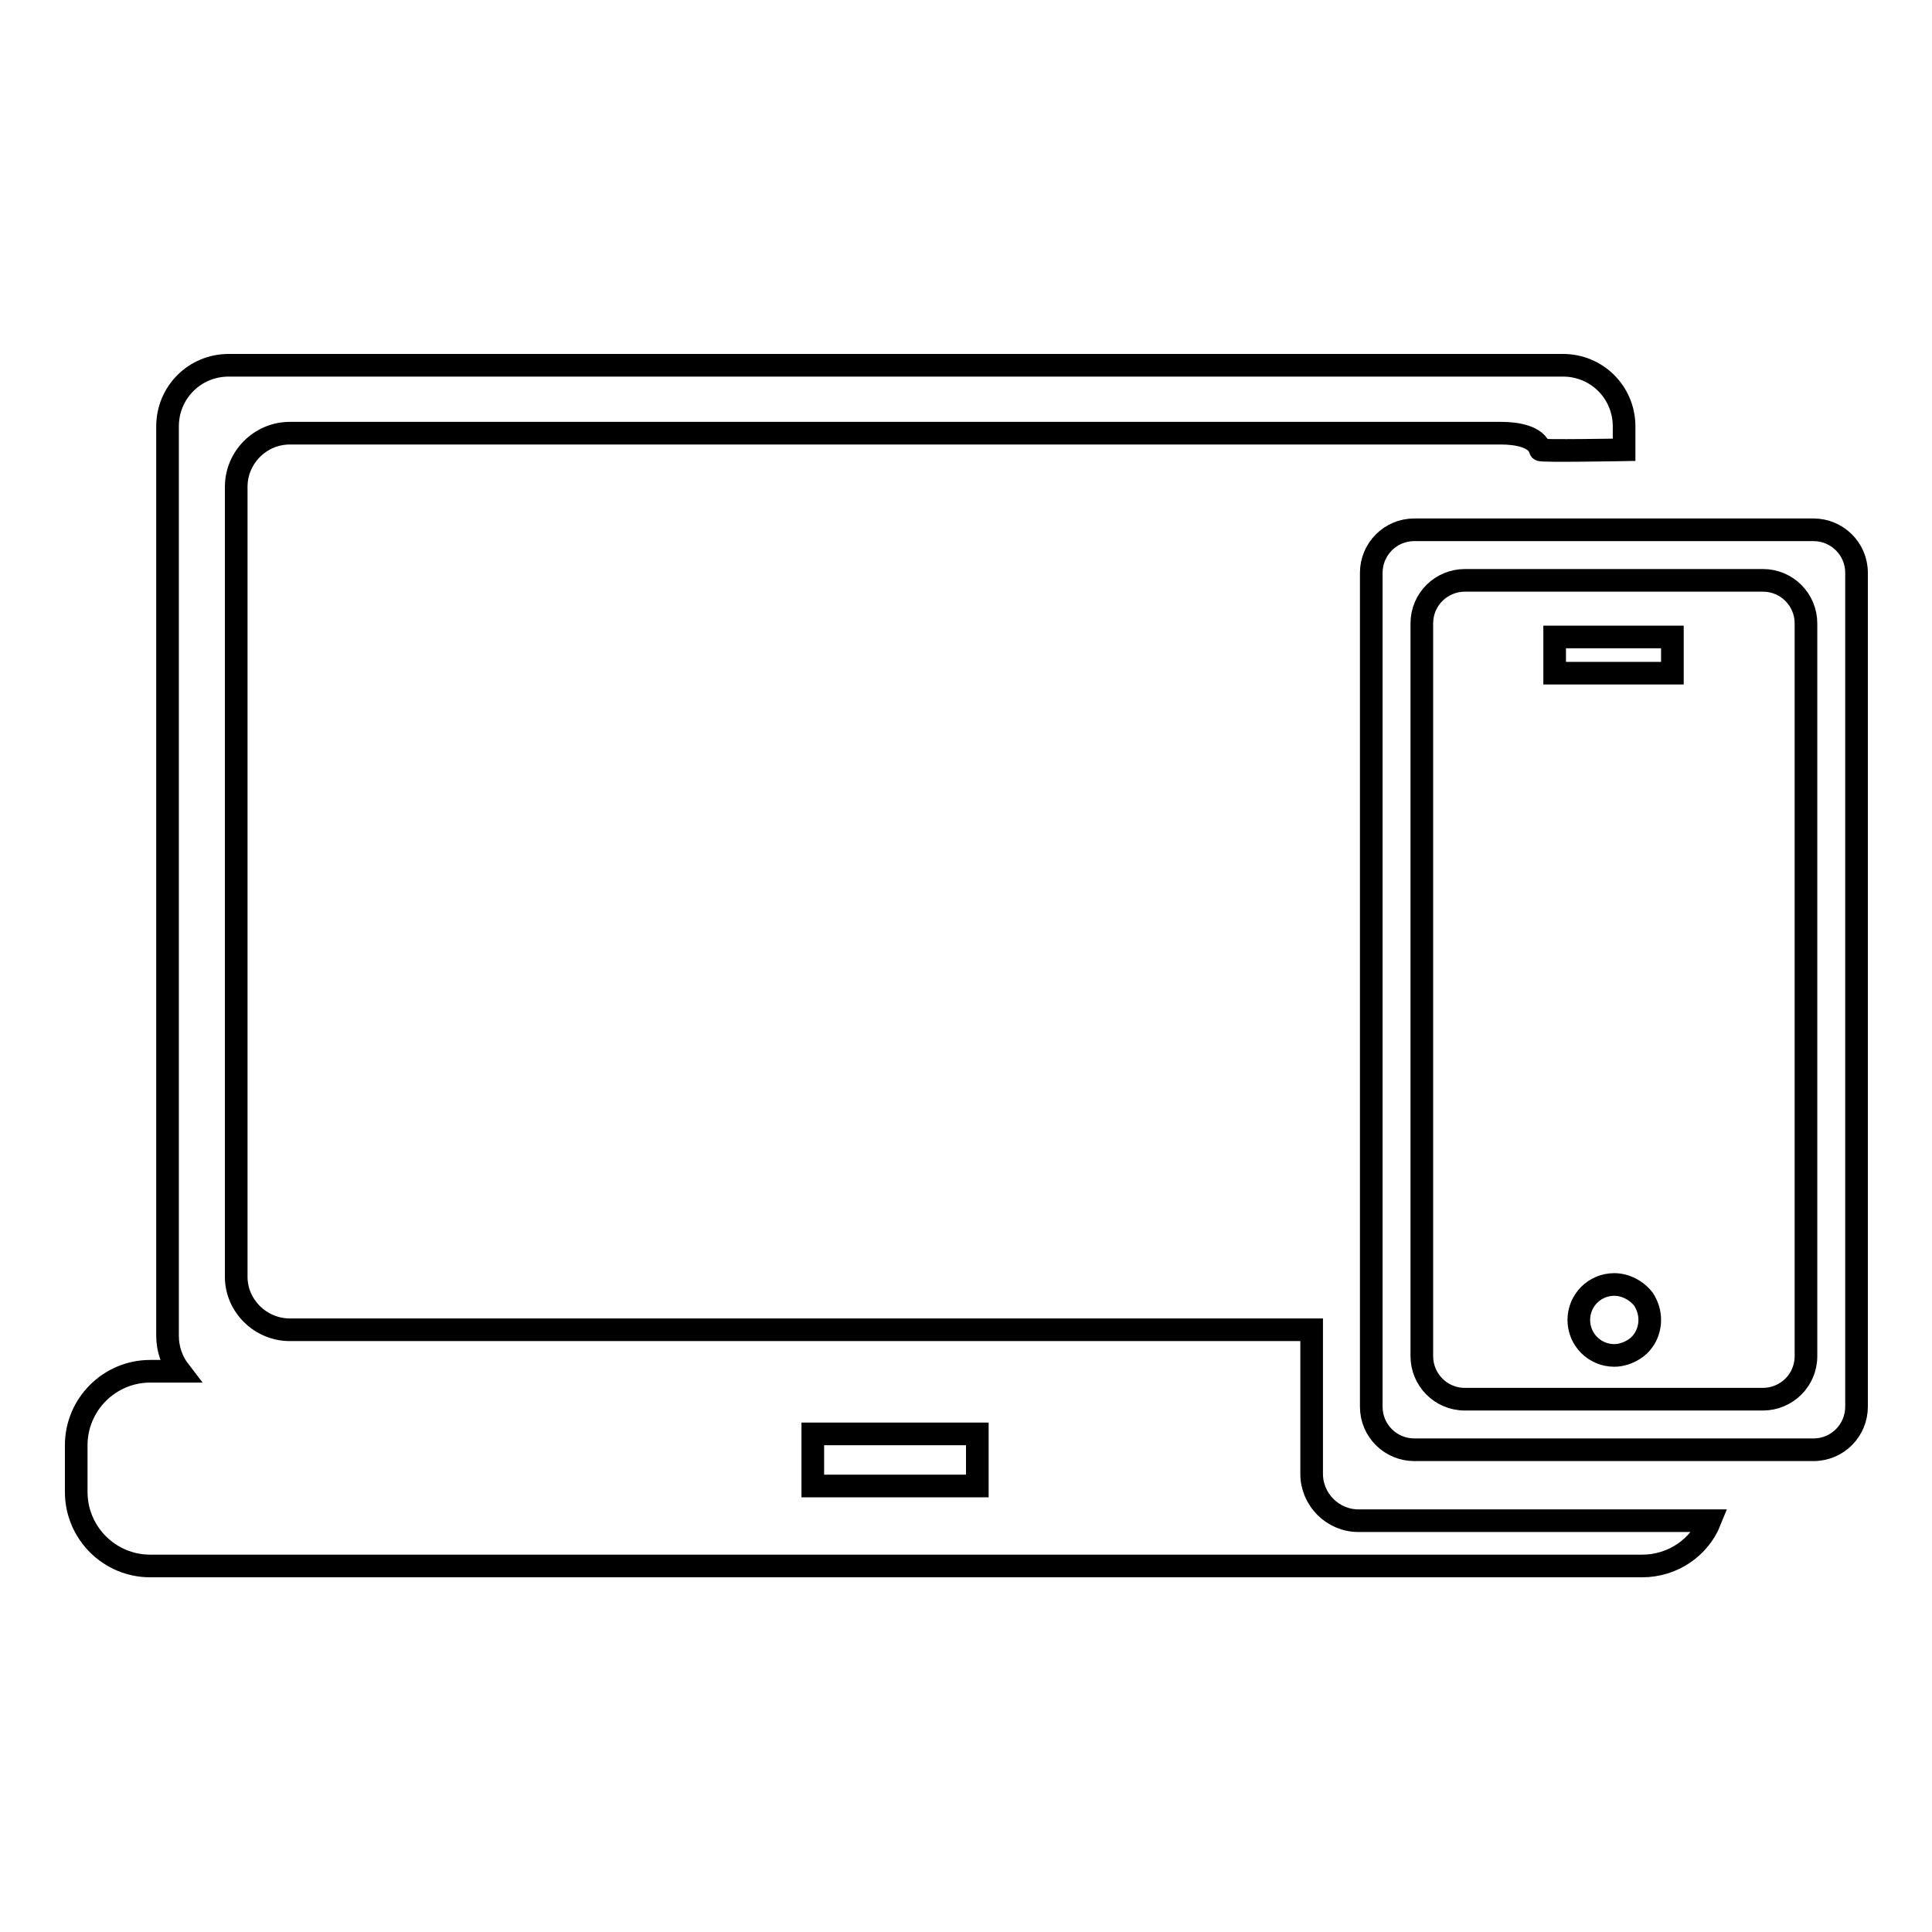 <?xml version="1.0" encoding="utf-8"?>
<!-- Svg Vector Icons : http://www.onlinewebfonts.com/icon -->
<!DOCTYPE svg PUBLIC "-//W3C//DTD SVG 1.1//EN" "http://www.w3.org/Graphics/SVG/1.1/DTD/svg11.dtd">
<svg version="1.1" xmlns="http://www.w3.org/2000/svg" xmlns:xlink="http://www.w3.org/1999/xlink" x="0px" y="0px" viewBox="0 0 256 256" enable-background="new 0 0 256 256" xml:space="preserve">
<g><g><path stroke-width="3" fill-opacity="0" stroke="#000000"  d="M240.3,70.2h-22.6h-9.2h-21.1c-3.2,0-5.7,2.6-5.7,5.7v97.7v12.8c0,3.2,2.6,5.7,5.7,5.7h42.5h10.4c3.2,0,5.7-2.6,5.7-5.7V75.9C246,72.7,243.4,70.2,240.3,70.2L240.3,70.2z M239.3,179.7c0,3.2-2.6,5.7-5.7,5.7h-4.4h-35.1c-3.2,0-5.7-2.6-5.7-5.7v-6.1v-91c0-3.2,2.6-5.7,5.7-5.7h14.4h9.2h15.9c3.2,0,5.7,2.6,5.7,5.7L239.3,179.7L239.3,179.7z M208.5,84.4H206v4.8h2.5h9.2h3.9v-4.8h-3.9H208.5z M213.9,170.2c-2.6,0-4.7,2.1-4.7,4.7s2.1,4.7,4.7,4.7c0.9,0,1.8-0.3,2.6-0.8c1.3-0.8,2.1-2.3,2.1-3.9c0-1-0.3-1.9-0.8-2.7C216.9,171,215.4,170.2,213.9,170.2L213.9,170.2z M180,201.5c-3.4,0-6.2-2.8-6.2-6.2v-13.8v-5.3H38.4c-3.9,0-7.1-3.2-7.1-7V64.5c0-3.9,3.2-7.1,7.1-7.1h160.5c2,0,4.7,0.4,5.2,2.2c0,0.2,11.1,0,11.1,0v-3.1c0-4.5-3.6-8.1-8.1-8.1H30.3c-4.5,0-8.1,3.6-8.1,8.1V177c0,1.8,0.6,3.4,1.6,4.7h-3.9c-5.4,0-9.8,4.4-9.8,9.8v6.2c0,5.4,4.4,9.8,9.8,9.8h197.7c4.1,0,7.6-2.5,9-6H226H180L180,201.5z M129.5,192.5v3.8v0.6h-21.8v-0.6v-3.8v-2.5h21.8V192.5L129.5,192.5z"/></g></g>
</svg>